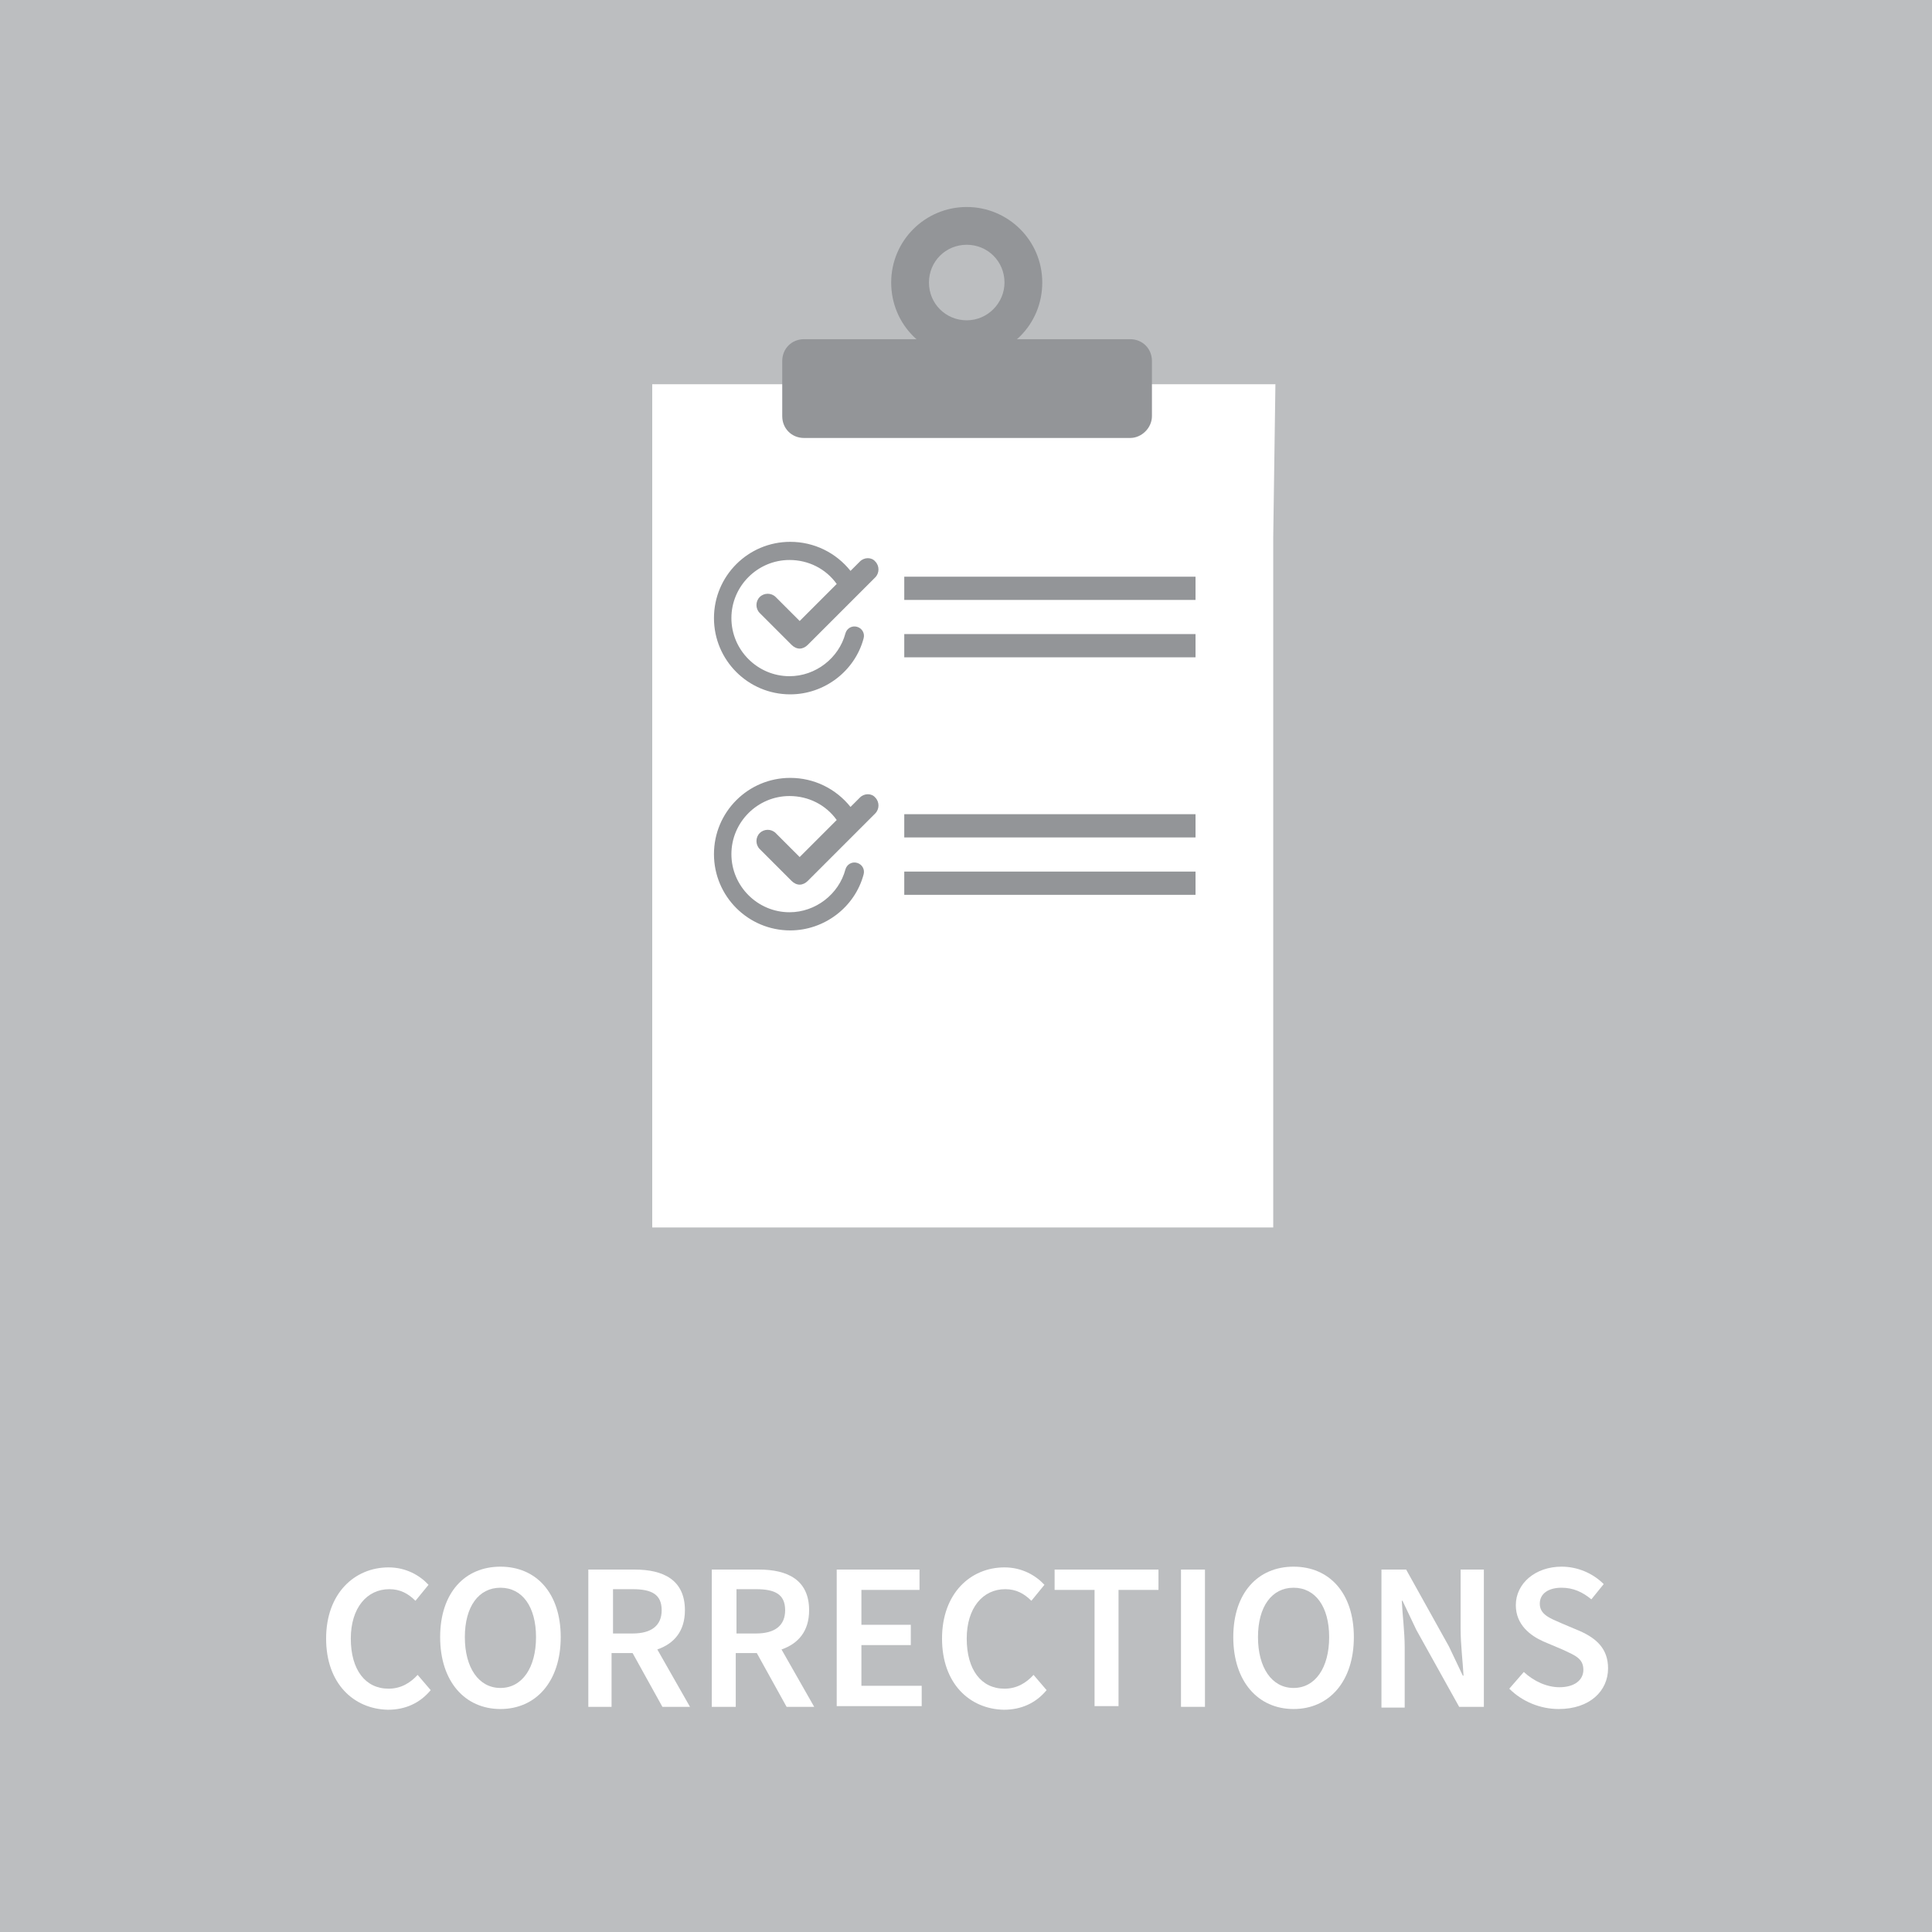 <?xml version="1.0" encoding="utf-8"?>
<!-- Generator: Adobe Illustrator 22.0.1, SVG Export Plug-In . SVG Version: 6.00 Build 0)  -->
<svg version="1.1" id="Layer_1" xmlns="http://www.w3.org/2000/svg" xmlns:xlink="http://www.w3.org/1999/xlink" x="0px" y="0px"
	 viewBox="0 0 266 266" style="enable-background:new 0 0 266 266;" xml:space="preserve">
<style type="text/css">
	.st0{fill:#BCBEC0;}
	.st1{fill:#FFFFFF;}
	.st2{fill:#939598;}
</style>
<rect class="st0" width="266" height="266"/>
<polygon class="st1" points="175.3,169 89.8,169 89.8,52.9 175.6,52.9 175.3,74 "/>
<g>
	<rect x="124.5" y="79.4" class="st2" width="40.1" height="3.2"/>
	<rect x="124.5" y="87.3" class="st2" width="40.1" height="3.2"/>
</g>
<g>
	<rect x="124.5" y="112.1" class="st2" width="40.1" height="3.2"/>
	<rect x="124.5" y="120" class="st2" width="40.1" height="3.2"/>
</g>
<path class="st2" d="M118.4,77.3l-1.3,1.3c-2-2.5-5-4-8.3-4c-5.8,0-10.5,4.7-10.5,10.5c0,5.8,4.7,10.5,10.5,10.5
	c4.7,0,8.9-3.2,10.1-7.7c0.2-0.7-0.2-1.4-0.9-1.6c-0.7-0.2-1.4,0.2-1.6,0.9c-0.9,3.4-4.1,5.9-7.7,5.9c-4.4,0-8-3.6-8-8
	c0-4.4,3.6-8,8-8c2.6,0,5,1.2,6.5,3.3l-5.1,5.1l-3.3-3.3c-0.6-0.6-1.6-0.6-2.2,0c-0.6,0.6-0.6,1.6,0,2.2l4.4,4.4
	c0.3,0.3,0.7,0.5,1.1,0.5c0.4,0,0.8-0.2,1.1-0.5l9.3-9.3c0.6-0.6,0.6-1.6,0-2.2C120,76.7,119,76.7,118.4,77.3z"/>
<path class="st2" d="M118.4,109.8l-1.3,1.3c-2-2.5-5-4-8.3-4c-5.8,0-10.5,4.7-10.5,10.5c0,5.8,4.7,10.5,10.5,10.5
	c4.7,0,8.9-3.2,10.1-7.7c0.2-0.7-0.2-1.4-0.9-1.6c-0.7-0.2-1.4,0.2-1.6,0.9c-0.9,3.4-4.1,5.9-7.7,5.9c-4.4,0-8-3.6-8-8
	c0-4.4,3.6-8,8-8c2.6,0,5,1.2,6.5,3.3l-5.1,5.1l-3.3-3.3c-0.6-0.6-1.6-0.6-2.2,0c-0.6,0.6-0.6,1.6,0,2.2l4.4,4.4
	c0.3,0.3,0.7,0.5,1.1,0.5c0.4,0,0.8-0.2,1.1-0.5l9.3-9.3c0.6-0.6,0.6-1.6,0-2.2C120,109.2,119,109.2,118.4,109.8z"/>
<g>
	<path class="st1" d="M44.9,225.6c0-6.2,3.9-9.8,8.6-9.8c2.4,0,4.3,1.1,5.5,2.4l-1.8,2.2c-1-1-2.1-1.6-3.6-1.6
		c-3.1,0-5.3,2.6-5.3,6.8c0,4.3,2,6.9,5.2,6.9c1.7,0,3-0.8,4-1.9l1.8,2.1c-1.5,1.8-3.5,2.7-5.9,2.7
		C48.7,235.3,44.9,231.8,44.9,225.6z"/>
	<path class="st1" d="M60.6,225.4c0-6.1,3.4-9.7,8.3-9.7c4.9,0,8.3,3.6,8.3,9.7c0,6.1-3.4,9.9-8.3,9.9
		C64,235.3,60.6,231.5,60.6,225.4z M73.8,225.4c0-4.2-1.9-6.8-4.9-6.8c-3,0-4.9,2.6-4.9,6.8c0,4.2,1.9,7,4.9,7
		C71.9,232.4,73.8,229.6,73.8,225.4z"/>
	<path class="st1" d="M81,216.1h6.4c3.9,0,6.9,1.4,6.9,5.6c0,2.9-1.5,4.6-3.8,5.4l4.5,7.9h-3.8l-4.1-7.4h-2.9v7.4H81V216.1z
		 M87.1,224.9c2.6,0,4-1.1,4-3.2c0-2.2-1.4-2.9-4-2.9h-2.7v6.1H87.1z"/>
	<path class="st1" d="M98.1,216.1h6.4c3.9,0,6.9,1.4,6.9,5.6c0,2.9-1.5,4.6-3.8,5.4l4.5,7.9h-3.8l-4.1-7.4h-2.9v7.4h-3.3V216.1z
		 M104.1,224.9c2.6,0,4-1.1,4-3.2c0-2.2-1.4-2.9-4-2.9h-2.7v6.1H104.1z"/>
	<path class="st1" d="M115.2,216.1h11.4v2.8h-8v4.8h6.8v2.8h-6.8v5.6h8.3v2.8h-11.7V216.1z"/>
	<path class="st1" d="M129.7,225.6c0-6.2,3.9-9.8,8.6-9.8c2.4,0,4.3,1.1,5.5,2.4l-1.8,2.2c-1-1-2.1-1.6-3.6-1.6
		c-3.1,0-5.3,2.6-5.3,6.8c0,4.3,2,6.9,5.2,6.9c1.7,0,3-0.8,4-1.9l1.8,2.1c-1.5,1.8-3.5,2.7-5.9,2.7
		C133.5,235.3,129.7,231.8,129.7,225.6z"/>
	<path class="st1" d="M150.7,218.9h-5.5v-2.8h14.3v2.8H154v16h-3.3V218.9z"/>
	<path class="st1" d="M162.6,216.1h3.3v18.9h-3.3V216.1z"/>
	<path class="st1" d="M169.8,225.4c0-6.1,3.4-9.7,8.3-9.7c4.9,0,8.3,3.6,8.3,9.7c0,6.1-3.4,9.9-8.3,9.9
		C173.2,235.3,169.8,231.5,169.8,225.4z M183,225.4c0-4.2-1.9-6.8-4.9-6.8c-3,0-4.9,2.6-4.9,6.8c0,4.2,1.9,7,4.9,7
		C181.1,232.4,183,229.6,183,225.4z"/>
	<path class="st1" d="M190.2,216.1h3.4l5.9,10.6l1.9,4h0.1c-0.1-1.9-0.4-4.3-0.4-6.4v-8.2h3.2v18.9h-3.4l-5.9-10.6l-1.9-4H193
		c0.1,2,0.4,4.3,0.4,6.4v8.3h-3.2V216.1z"/>
	<path class="st1" d="M207.8,232.5l2-2.3c1.4,1.3,3.2,2.1,4.9,2.1c2.1,0,3.3-1,3.3-2.4c0-1.6-1.2-2-2.9-2.8l-2.6-1.1
		c-1.8-0.8-3.8-2.3-3.8-5c0-3,2.7-5.3,6.3-5.3c2.2,0,4.3,0.9,5.8,2.4l-1.7,2.1c-1.2-1-2.5-1.6-4.1-1.6c-1.8,0-3,0.8-3,2.2
		c0,1.5,1.4,2,3,2.7l2.6,1.1c2.2,1,3.8,2.4,3.8,5.1c0,3.1-2.5,5.6-6.8,5.6C212.1,235.3,209.6,234.3,207.8,232.5z"/>
</g>
<g>
	<path class="st2" d="M133.1,28.5c-5.7,0-10.4,4.6-10.4,10.4s4.6,10.4,10.4,10.4s10.4-4.6,10.4-10.4S138.8,28.5,133.1,28.5z
		 M133.1,44.1c-2.9,0-5.2-2.3-5.2-5.2c0-2.9,2.3-5.2,5.2-5.2c2.9,0,5.2,2.3,5.2,5.2C138.3,41.7,136,44.1,133.1,44.1z"/>
	<path class="st2" d="M155.6,60.3h-44.9c-1.7,0-3-1.3-3-3v-7.6c0-1.7,1.3-3,3-3h44.9c1.7,0,3,1.3,3,3v7.6
		C158.6,58.9,157.2,60.3,155.6,60.3z"/>
</g>
</svg>

